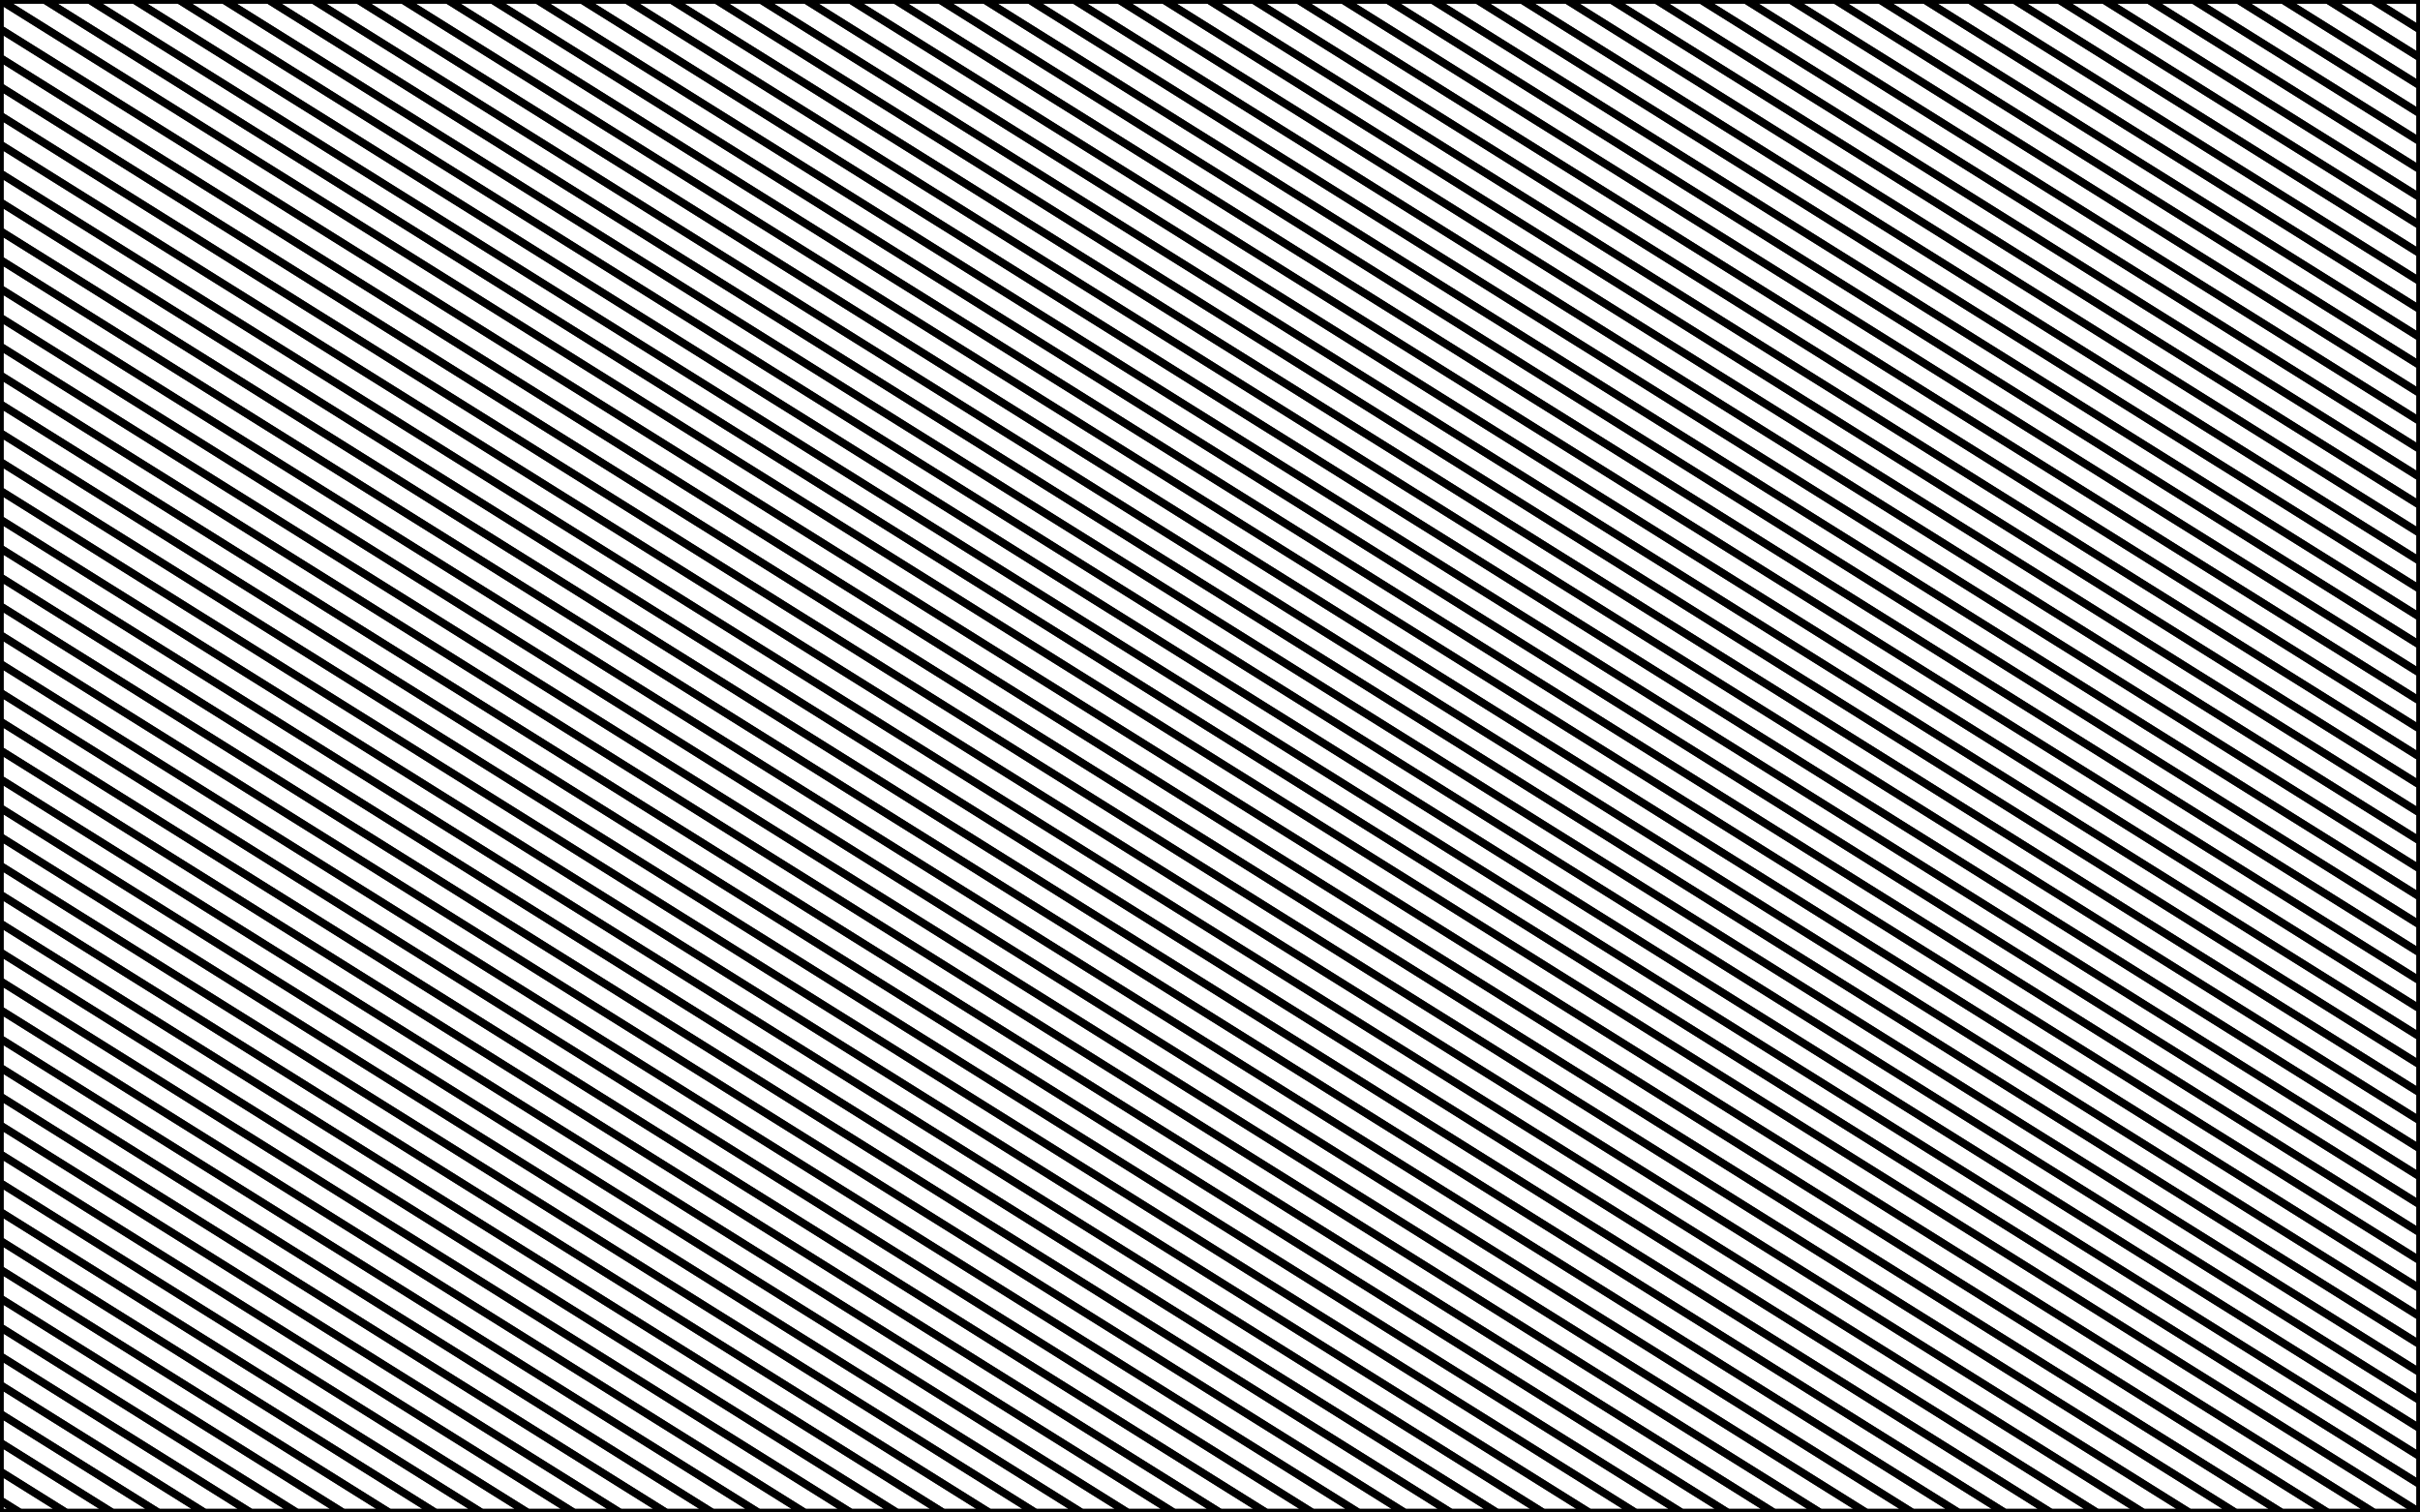<?xml version="1.0" encoding="UTF-8" standalone="no"?>
<svg
   xmlns:dc="http://purl.org/dc/elements/1.1/"
   xmlns:cc="http://creativecommons.org/ns#"
   xmlns:rdf="http://www.w3.org/1999/02/22-rdf-syntax-ns#"
   xmlns:svg="http://www.w3.org/2000/svg"
   xmlns="http://www.w3.org/2000/svg"
   xml:space="preserve"
   enable-background="new 0 0 2560 1600"
   viewBox="0 0 2560 1600"
   y="0px"
   x="0px"
   id="Layer_1"
   version="1.1"><defs
     id="defs223"><filter
       height="1.012"
       y="-0.006"
       width="1.008"
       x="-0.004"
       id="filter4738"
       style="color-interpolation-filters:sRGB"><feGaussianBlur
         id="feGaussianBlur4740"
         stdDeviation="4.16" /></filter></defs><g
     style="filter:url(#filter4738)"
     id="g218"><polygon
       id="polygon2"
       points="0,549.303 1681.115,1600 1729.942,1600    0,518.786  "
       stroke-miterlimit="10"
       stroke-width="8"
       stroke="#000000"
       fill="none" /><polygon
       id="polygon4"
       points="0,427.236 1876.422,1600 1925.249,1600    0,396.719  "
       stroke-miterlimit="10"
       stroke-width="8"
       stroke="#000000"
       fill="none" /><polygon
       id="polygon6"
       points="0,579.82 1632.288,1600 1681.115,1600    0,549.303  "
       stroke-miterlimit="10"
       stroke-width="8"
       stroke="#000000"
       fill="none" /><polygon
       id="polygon8"
       points="0,610.337 1583.461,1600 1632.288,1600    0,579.82  "
       stroke-miterlimit="10"
       stroke-width="8"
       stroke="#000000"
       fill="none" /><polygon
       id="polygon10"
       points="0,457.753 1827.595,1600 1876.422,1600    0,427.236  "
       stroke-miterlimit="10"
       stroke-width="8"
       stroke="#000000"
       fill="none" /><polygon
       id="polygon12"
       points="0,488.27 1778.769,1600 1827.595,1600    0,457.753  "
       stroke-miterlimit="10"
       stroke-width="8"
       stroke="#000000"
       fill="none" /><polygon
       id="polygon14"
       points="0,823.955 1241.672,1600 1290.499,1600    0,793.438  "
       stroke-miterlimit="10"
       stroke-width="8"
       stroke="#000000"
       fill="none" /><polygon
       id="polygon16"
       points="0,732.404 1388.153,1600 1436.98,1600    0,701.888  "
       stroke-miterlimit="10"
       stroke-width="8"
       stroke="#000000"
       fill="none" /><polygon
       id="polygon18"
       points="0,640.854 1534.634,1600 1583.461,1600    0,610.337  "
       stroke-miterlimit="10"
       stroke-width="8"
       stroke="#000000"
       fill="none" /><polygon
       id="polygon20"
       points="0,793.438 1290.499,1600 1339.326,1600    0,762.921  "
       stroke-miterlimit="10"
       stroke-width="8"
       stroke="#000000"
       fill="none" /><polygon
       id="polygon22"
       points="0,762.921 1339.326,1600 1388.153,1600    0,732.404  "
       stroke-miterlimit="10"
       stroke-width="8"
       stroke="#000000"
       fill="none" /><polygon
       id="polygon24"
       points="0,671.371 1485.807,1600 1534.634,1600    0,640.854  "
       stroke-miterlimit="10"
       stroke-width="8"
       stroke="#000000"
       fill="none" /><polygon
       id="polygon26"
       points="0,701.888 1436.98,1600 1485.807,1600    0,671.371  "
       stroke-miterlimit="10"
       stroke-width="8"
       stroke="#000000"
       fill="none" /><polygon
       id="polygon28"
       points="0,518.786 1729.942,1600 1778.769,1600    0,488.27  "
       stroke-miterlimit="10"
       stroke-width="8"
       stroke="#000000"
       fill="none" /><polygon
       id="polygon30"
       points="0,91.551 2413.519,1600 2462.346,1600    0,61.034  "
       stroke-miterlimit="10"
       stroke-width="8"
       stroke="#000000"
       fill="none" /><polygon
       id="polygon32"
       points="0,122.067 2364.692,1600 2413.519,1600    0,91.551  "
       stroke-miterlimit="10"
       stroke-width="8"
       stroke="#000000"
       fill="none" /><polygon
       id="polygon34"
       points="0,152.584 2315.865,1600 2364.692,1600    0,122.067  "
       stroke-miterlimit="10"
       stroke-width="8"
       stroke="#000000"
       fill="none" /><polygon
       id="polygon36"
       points="0,183.101 2267.038,1600 2315.865,1600    0,152.584  "
       stroke-miterlimit="10"
       stroke-width="8"
       stroke="#000000"
       fill="none" /><polygon
       id="polygon38"
       points="0,30.517 2511.173,1600 2560,1600 0,0  "
       stroke-miterlimit="10"
       stroke-width="8"
       stroke="#000000"
       fill="none" /><polygon
       id="polygon40"
       points="0,61.034 2462.346,1600 2511.173,1600    0,30.517  "
       stroke-miterlimit="10"
       stroke-width="8"
       stroke="#000000"
       fill="none" /><polygon
       id="polygon42"
       points="0,244.135 2169.384,1600 2218.211,1600    0,213.618  "
       stroke-miterlimit="10"
       stroke-width="8"
       stroke="#000000"
       fill="none" /><polygon
       id="polygon44"
       points="0,213.618 2218.211,1600 2267.038,1600    0,183.101  "
       stroke-miterlimit="10"
       stroke-width="8"
       stroke="#000000"
       fill="none" /><polygon
       id="polygon46"
       points="0,335.685 2022.903,1600 2071.73,1600    0,305.169  "
       stroke-miterlimit="10"
       stroke-width="8"
       stroke="#000000"
       fill="none" /><polygon
       id="polygon48"
       points="0,366.202 1974.076,1600 2022.903,1600    0,335.685  "
       stroke-miterlimit="10"
       stroke-width="8"
       stroke="#000000"
       fill="none" /><polygon
       id="polygon50"
       points="0,305.169 2071.73,1600 2120.557,1600    0,274.652  "
       stroke-miterlimit="10"
       stroke-width="8"
       stroke="#000000"
       fill="none" /><polygon
       id="polygon52"
       points="0,396.719 1925.249,1600 1974.076,1600    0,366.202  "
       stroke-miterlimit="10"
       stroke-width="8"
       stroke="#000000"
       fill="none" /><polygon
       id="polygon54"
       points="0,274.652 2120.557,1600 2169.384,1600    0,244.135  "
       stroke-miterlimit="10"
       stroke-width="8"
       stroke="#000000"
       fill="none" /><polygon
       id="polygon56"
       points="0,1373.258 362.786,1600 411.613,1600    0,1342.742  "
       stroke-miterlimit="10"
       stroke-width="8"
       stroke="#000000"
       fill="none" /><polygon
       id="polygon58"
       points="0,0 2560,1600 2560,1570.405 47.353,0  "
       stroke-miterlimit="10"
       stroke-width="8"
       stroke="#000000"
       fill="none" /><polygon
       id="polygon60"
       points="0,1342.742 411.613,1600 460.44,1600    0,1312.225  "
       stroke-miterlimit="10"
       stroke-width="8"
       stroke="#000000"
       fill="none" /><polygon
       id="polygon62"
       points="0,1403.775 313.96,1600 362.786,1600    0,1373.258  "
       stroke-miterlimit="10"
       stroke-width="8"
       stroke="#000000"
       fill="none" /><polygon
       id="polygon64"
       points="0,1434.292 265.133,1600 313.96,1600    0,1403.775  "
       stroke-miterlimit="10"
       stroke-width="8"
       stroke="#000000"
       fill="none" /><polygon
       id="polygon66"
       points="0,1281.708 509.267,1600 558.094,1600    0,1251.191  "
       stroke-miterlimit="10"
       stroke-width="8"
       stroke="#000000"
       fill="none" /><polygon
       id="polygon68"
       points="0,1312.225 460.44,1600 509.267,1600    0,1281.708  "
       stroke-miterlimit="10"
       stroke-width="8"
       stroke="#000000"
       fill="none" /><polygon
       id="polygon70"
       points="0,1600 20.998,1600 0,1586.876  "
       stroke-miterlimit="10"
       stroke-width="8"
       stroke="#000000"
       fill="none" /><polygon
       id="polygon72"
       points="0,1586.876 20.998,1600 69.825,1600    0,1556.36  "
       stroke-miterlimit="10"
       stroke-width="8"
       stroke="#000000"
       fill="none" /><polygon
       id="polygon74"
       points="0,1556.36 69.825,1600 118.652,1600    0,1525.843  "
       stroke-miterlimit="10"
       stroke-width="8"
       stroke="#000000"
       fill="none" /><polygon
       id="polygon76"
       points="0,1251.191 558.094,1600 606.921,1600    0,1220.674  "
       stroke-miterlimit="10"
       stroke-width="8"
       stroke="#000000"
       fill="none" /><polygon
       id="polygon78"
       points="0,1495.326 167.479,1600 216.306,1600    0,1464.809  "
       stroke-miterlimit="10"
       stroke-width="8"
       stroke="#000000"
       fill="none" /><polygon
       id="polygon80"
       points="0,1525.843 118.652,1600 167.479,1600    0,1495.326  "
       stroke-miterlimit="10"
       stroke-width="8"
       stroke="#000000"
       fill="none" /><polygon
       id="polygon82"
       points="0,1464.809 216.306,1600 265.133,1600    0,1434.292  "
       stroke-miterlimit="10"
       stroke-width="8"
       stroke="#000000"
       fill="none" /><polygon
       id="polygon84"
       points="0,1190.157 655.748,1600 704.575,1600    0,1159.64  "
       stroke-miterlimit="10"
       stroke-width="8"
       stroke="#000000"
       fill="none" /><polygon
       id="polygon86"
       points="0,976.539 997.537,1600 1046.364,1600    0,946.022  "
       stroke-miterlimit="10"
       stroke-width="8"
       stroke="#000000"
       fill="none" /><polygon
       id="polygon88"
       points="0,1220.674 606.921,1600 655.748,1600    0,1190.157  "
       stroke-miterlimit="10"
       stroke-width="8"
       stroke="#000000"
       fill="none" /><polygon
       id="polygon90"
       points="0,1037.573 899.883,1600 948.71,1600    0,1007.056  "
       stroke-miterlimit="10"
       stroke-width="8"
       stroke="#000000"
       fill="none" /><polygon
       id="polygon92"
       points="0,946.022 1046.364,1600 1095.191,1600    0,915.506  "
       stroke-miterlimit="10"
       stroke-width="8"
       stroke="#000000"
       fill="none" /><polygon
       id="polygon94"
       points="0,884.989 1144.018,1600 1192.845,1600    0,854.472  "
       stroke-miterlimit="10"
       stroke-width="8"
       stroke="#000000"
       fill="none" /><polygon
       id="polygon96"
       points="0,915.506 1095.191,1600 1144.018,1600    0,884.989  "
       stroke-miterlimit="10"
       stroke-width="8"
       stroke="#000000"
       fill="none" /><polygon
       id="polygon98"
       points="0,1007.056 948.71,1600 997.537,1600    0,976.539  "
       stroke-miterlimit="10"
       stroke-width="8"
       stroke="#000000"
       fill="none" /><polygon
       id="polygon100"
       points="0,1159.64 704.575,1600 753.402,1600    0,1129.124  "
       stroke-miterlimit="10"
       stroke-width="8"
       stroke="#000000"
       fill="none" /><polygon
       id="polygon102"
       points="0,1068.09 851.056,1600 899.883,1600    0,1037.573  "
       stroke-miterlimit="10"
       stroke-width="8"
       stroke="#000000"
       fill="none" /><polygon
       id="polygon104"
       points="0,854.472 1192.845,1600 1241.672,1600    0,823.955  "
       stroke-miterlimit="10"
       stroke-width="8"
       stroke="#000000"
       fill="none" /><polygon
       id="polygon106"
       points="0,1129.124 753.402,1600 802.229,1600    0,1098.607  "
       stroke-miterlimit="10"
       stroke-width="8"
       stroke="#000000"
       fill="none" /><polygon
       id="polygon108"
       points="0,1098.607 802.229,1600 851.056,1600    0,1068.09  "
       stroke-miterlimit="10"
       stroke-width="8"
       stroke="#000000"
       fill="none" /><polygon
       id="polygon110"
       points="2557.052,0 2560,1.843 2560,0  "
       stroke-miterlimit="10"
       stroke-width="8"
       stroke="#000000"
       fill="none" /><polygon
       id="polygon112"
       points="1799.407,0 2560,475.371 2560,445.775    1846.76,0  "
       stroke-miterlimit="10"
       stroke-width="8"
       stroke="#000000"
       fill="none" /><polygon
       id="polygon114"
       points="1752.054,0 2560,504.966 2560,475.371    1799.407,0  "
       stroke-miterlimit="10"
       stroke-width="8"
       stroke="#000000"
       fill="none" /><polygon
       id="polygon116"
       points="1704.701,0 2560,534.562 2560,504.966    1752.054,0  "
       stroke-miterlimit="10"
       stroke-width="8"
       stroke="#000000"
       fill="none" /><polygon
       id="polygon118"
       points="1846.76,0 2560,445.775 2560,416.18    1894.112,0  "
       stroke-miterlimit="10"
       stroke-width="8"
       stroke="#000000"
       fill="none" /><polygon
       id="polygon120"
       points="1657.348,0 2560,564.157 2560,534.562    1704.701,0  "
       stroke-miterlimit="10"
       stroke-width="8"
       stroke="#000000"
       fill="none" /><polygon
       id="polygon122"
       points="1894.112,0 2560,416.18 2560,386.584    1941.465,0  "
       stroke-miterlimit="10"
       stroke-width="8"
       stroke="#000000"
       fill="none" /><polygon
       id="polygon124"
       points="1515.29,0 2560,652.944 2560,623.348    1562.643,0  "
       stroke-miterlimit="10"
       stroke-width="8"
       stroke="#000000"
       fill="none" /><polygon
       id="polygon126"
       points="1420.584,0 2560,712.135 2560,682.539    1467.937,0  "
       stroke-miterlimit="10"
       stroke-width="8"
       stroke="#000000"
       fill="none" /><polygon
       id="polygon128"
       points="1467.937,0 2560,682.539 2560,652.944    1515.29,0  "
       stroke-miterlimit="10"
       stroke-width="8"
       stroke="#000000"
       fill="none" /><polygon
       id="polygon130"
       points="1373.231,0 2560,741.73 2560,712.135    1420.584,0  "
       stroke-miterlimit="10"
       stroke-width="8"
       stroke="#000000"
       fill="none" /><polygon
       id="polygon132"
       points="1562.643,0 2560,623.348 2560,593.753    1609.995,0  "
       stroke-miterlimit="10"
       stroke-width="8"
       stroke="#000000"
       fill="none" /><polygon
       id="polygon134"
       points="1609.995,0 2560,593.753 2560,564.157    1657.348,0  "
       stroke-miterlimit="10"
       stroke-width="8"
       stroke="#000000"
       fill="none" /><polygon
       id="polygon136"
       points="1325.879,0 2560,771.326 2560,741.73    1373.231,0  "
       stroke-miterlimit="10"
       stroke-width="8"
       stroke="#000000"
       fill="none" /><polygon
       id="polygon138"
       points="1941.465,0 2560,386.584 2560,356.989    1988.818,0  "
       stroke-miterlimit="10"
       stroke-width="8"
       stroke="#000000"
       fill="none" /><polygon
       id="polygon140"
       points="1988.818,0 2560,356.989 2560,327.393    2036.171,0  "
       stroke-miterlimit="10"
       stroke-width="8"
       stroke="#000000"
       fill="none" /><polygon
       id="polygon142"
       points="2320.288,0 2560,149.82 2560,120.225    2367.64,0  "
       stroke-miterlimit="10"
       stroke-width="8"
       stroke="#000000"
       fill="none" /><polygon
       id="polygon144"
       points="2414.993,0 2560,90.629 2560,61.034    2462.346,0  "
       stroke-miterlimit="10"
       stroke-width="8"
       stroke="#000000"
       fill="none" /><polygon
       id="polygon146"
       points="2509.699,0 2560,31.438 2560,1.843    2557.052,0  "
       stroke-miterlimit="10"
       stroke-width="8"
       stroke="#000000"
       fill="none" /><polygon
       id="polygon148"
       points="2272.935,0 2560,179.416 2560,149.82    2320.288,0  "
       stroke-miterlimit="10"
       stroke-width="8"
       stroke="#000000"
       fill="none" /><polygon
       id="polygon150"
       points="2462.346,0 2560,61.034 2560,31.438    2509.699,0  "
       stroke-miterlimit="10"
       stroke-width="8"
       stroke="#000000"
       fill="none" /><polygon
       id="polygon152"
       points="2367.64,0 2560,120.225 2560,90.629    2414.993,0  "
       stroke-miterlimit="10"
       stroke-width="8"
       stroke="#000000"
       fill="none" /><polygon
       id="polygon154"
       points="2036.171,0 2560,327.393 2560,297.798    2083.524,0  "
       stroke-miterlimit="10"
       stroke-width="8"
       stroke="#000000"
       fill="none" /><polygon
       id="polygon156"
       points="2083.524,0 2560,297.798 2560,268.202    2130.876,0  "
       stroke-miterlimit="10"
       stroke-width="8"
       stroke="#000000"
       fill="none" /><polygon
       id="polygon158"
       points="2130.876,0 2560,268.202 2560,238.607    2178.229,0  "
       stroke-miterlimit="10"
       stroke-width="8"
       stroke="#000000"
       fill="none" /><polygon
       id="polygon160"
       points="2178.229,0 2560,238.607 2560,209.011    2225.582,0  "
       stroke-miterlimit="10"
       stroke-width="8"
       stroke="#000000"
       fill="none" /><polygon
       id="polygon162"
       points="2225.582,0 2560,209.011 2560,179.416    2272.935,0  "
       stroke-miterlimit="10"
       stroke-width="8"
       stroke="#000000"
       fill="none" /><polygon
       id="polygon164"
       points="284.117,0 2560,1422.427 2560,1392.831    331.47,0  "
       stroke-miterlimit="10"
       stroke-width="8"
       stroke="#000000"
       fill="none" /><polygon
       id="polygon166"
       points="520.881,0 2560,1274.449 2560,1244.854    568.234,0  "
       stroke-miterlimit="10"
       stroke-width="8"
       stroke="#000000"
       fill="none" /><polygon
       id="polygon168"
       points="662.939,0 2560,1185.663 2560,1156.067    710.292,0  "
       stroke-miterlimit="10"
       stroke-width="8"
       stroke="#000000"
       fill="none" /><polygon
       id="polygon170"
       points="426.175,0 2560,1333.64 2560,1304.045    473.528,0  "
       stroke-miterlimit="10"
       stroke-width="8"
       stroke="#000000"
       fill="none" /><polygon
       id="polygon172"
       points="473.528,0 2560,1304.045 2560,1274.449    520.881,0  "
       stroke-miterlimit="10"
       stroke-width="8"
       stroke="#000000"
       fill="none" /><polygon
       id="polygon174"
       points="568.234,0 2560,1244.854 2560,1215.258    615.587,0  "
       stroke-miterlimit="10"
       stroke-width="8"
       stroke="#000000"
       fill="none" /><polygon
       id="polygon176"
       points="615.587,0 2560,1215.258 2560,1185.663    662.939,0  "
       stroke-miterlimit="10"
       stroke-width="8"
       stroke="#000000"
       fill="none" /><polygon
       id="polygon178"
       points="378.822,0 2560,1363.236 2560,1333.64    426.175,0  "
       stroke-miterlimit="10"
       stroke-width="8"
       stroke="#000000"
       fill="none" /><polygon
       id="polygon180"
       points="142.058,0 2560,1511.213 2560,1481.618    189.411,0  "
       stroke-miterlimit="10"
       stroke-width="8"
       stroke="#000000"
       fill="none" /><polygon
       id="polygon182"
       points="331.47,0 2560,1392.831 2560,1363.236    378.822,0  "
       stroke-miterlimit="10"
       stroke-width="8"
       stroke="#000000"
       fill="none" /><polygon
       id="polygon184"
       points="94.706,0 2560,1540.809 2560,1511.213    142.058,0  "
       stroke-miterlimit="10"
       stroke-width="8"
       stroke="#000000"
       fill="none" /><polygon
       id="polygon186"
       points="189.411,0 2560,1481.618 2560,1452.022    236.764,0  "
       stroke-miterlimit="10"
       stroke-width="8"
       stroke="#000000"
       fill="none" /><polygon
       id="polygon188"
       points="236.764,0 2560,1452.022 2560,1422.427    284.117,0  "
       stroke-miterlimit="10"
       stroke-width="8"
       stroke="#000000"
       fill="none" /><polygon
       id="polygon190"
       points="47.353,0 2560,1570.405 2560,1540.809    94.706,0  "
       stroke-miterlimit="10"
       stroke-width="8"
       stroke="#000000"
       fill="none" /><polygon
       id="polygon192"
       points="994.409,0 2560,978.494 2560,948.899    1041.762,0  "
       stroke-miterlimit="10"
       stroke-width="8"
       stroke="#000000"
       fill="none" /><polygon
       id="polygon194"
       points="1089.115,0 2560,919.303 2560,889.708    1136.467,0  "
       stroke-miterlimit="10"
       stroke-width="8"
       stroke="#000000"
       fill="none" /><polygon
       id="polygon196"
       points="1136.467,0 2560,889.708 2560,860.112    1183.82,0  "
       stroke-miterlimit="10"
       stroke-width="8"
       stroke="#000000"
       fill="none" /><polygon
       id="polygon198"
       points="710.292,0 2560,1156.067 2560,1126.472    757.645,0  "
       stroke-miterlimit="10"
       stroke-width="8"
       stroke="#000000"
       fill="none" /><polygon
       id="polygon200"
       points="1041.762,0 2560,948.899 2560,919.303    1089.115,0  "
       stroke-miterlimit="10"
       stroke-width="8"
       stroke="#000000"
       fill="none" /><polygon
       id="polygon202"
       points="1231.173,0 2560,830.517 2560,800.921    1278.526,0  "
       stroke-miterlimit="10"
       stroke-width="8"
       stroke="#000000"
       fill="none" /><polygon
       id="polygon204"
       points="1183.82,0 2560,860.112 2560,830.517    1231.173,0  "
       stroke-miterlimit="10"
       stroke-width="8"
       stroke="#000000"
       fill="none" /><polygon
       id="polygon206"
       points="1278.526,0 2560,800.921 2560,771.326    1325.879,0  "
       stroke-miterlimit="10"
       stroke-width="8"
       stroke="#000000"
       fill="none" /><polygon
       id="polygon208"
       points="947.056,0 2560,1008.09 2560,978.494    994.409,0  "
       stroke-miterlimit="10"
       stroke-width="8"
       stroke="#000000"
       fill="none" /><polygon
       id="polygon210"
       points="804.998,0 2560,1096.876 2560,1067.281    852.351,0  "
       stroke-miterlimit="10"
       stroke-width="8"
       stroke="#000000"
       fill="none" /><polygon
       id="polygon212"
       points="757.645,0 2560,1126.472 2560,1096.876    804.998,0  "
       stroke-miterlimit="10"
       stroke-width="8"
       stroke="#000000"
       fill="none" /><polygon
       id="polygon214"
       points="899.703,0 2560,1037.685 2560,1008.09    947.056,0  "
       stroke-miterlimit="10"
       stroke-width="8"
       stroke="#000000"
       fill="none" /><polygon
       id="polygon216"
       points="852.351,0 2560,1067.281 2560,1037.685    899.703,0  "
       stroke-miterlimit="10"
       stroke-width="8"
       stroke="#000000"
       fill="none" /></g></svg>